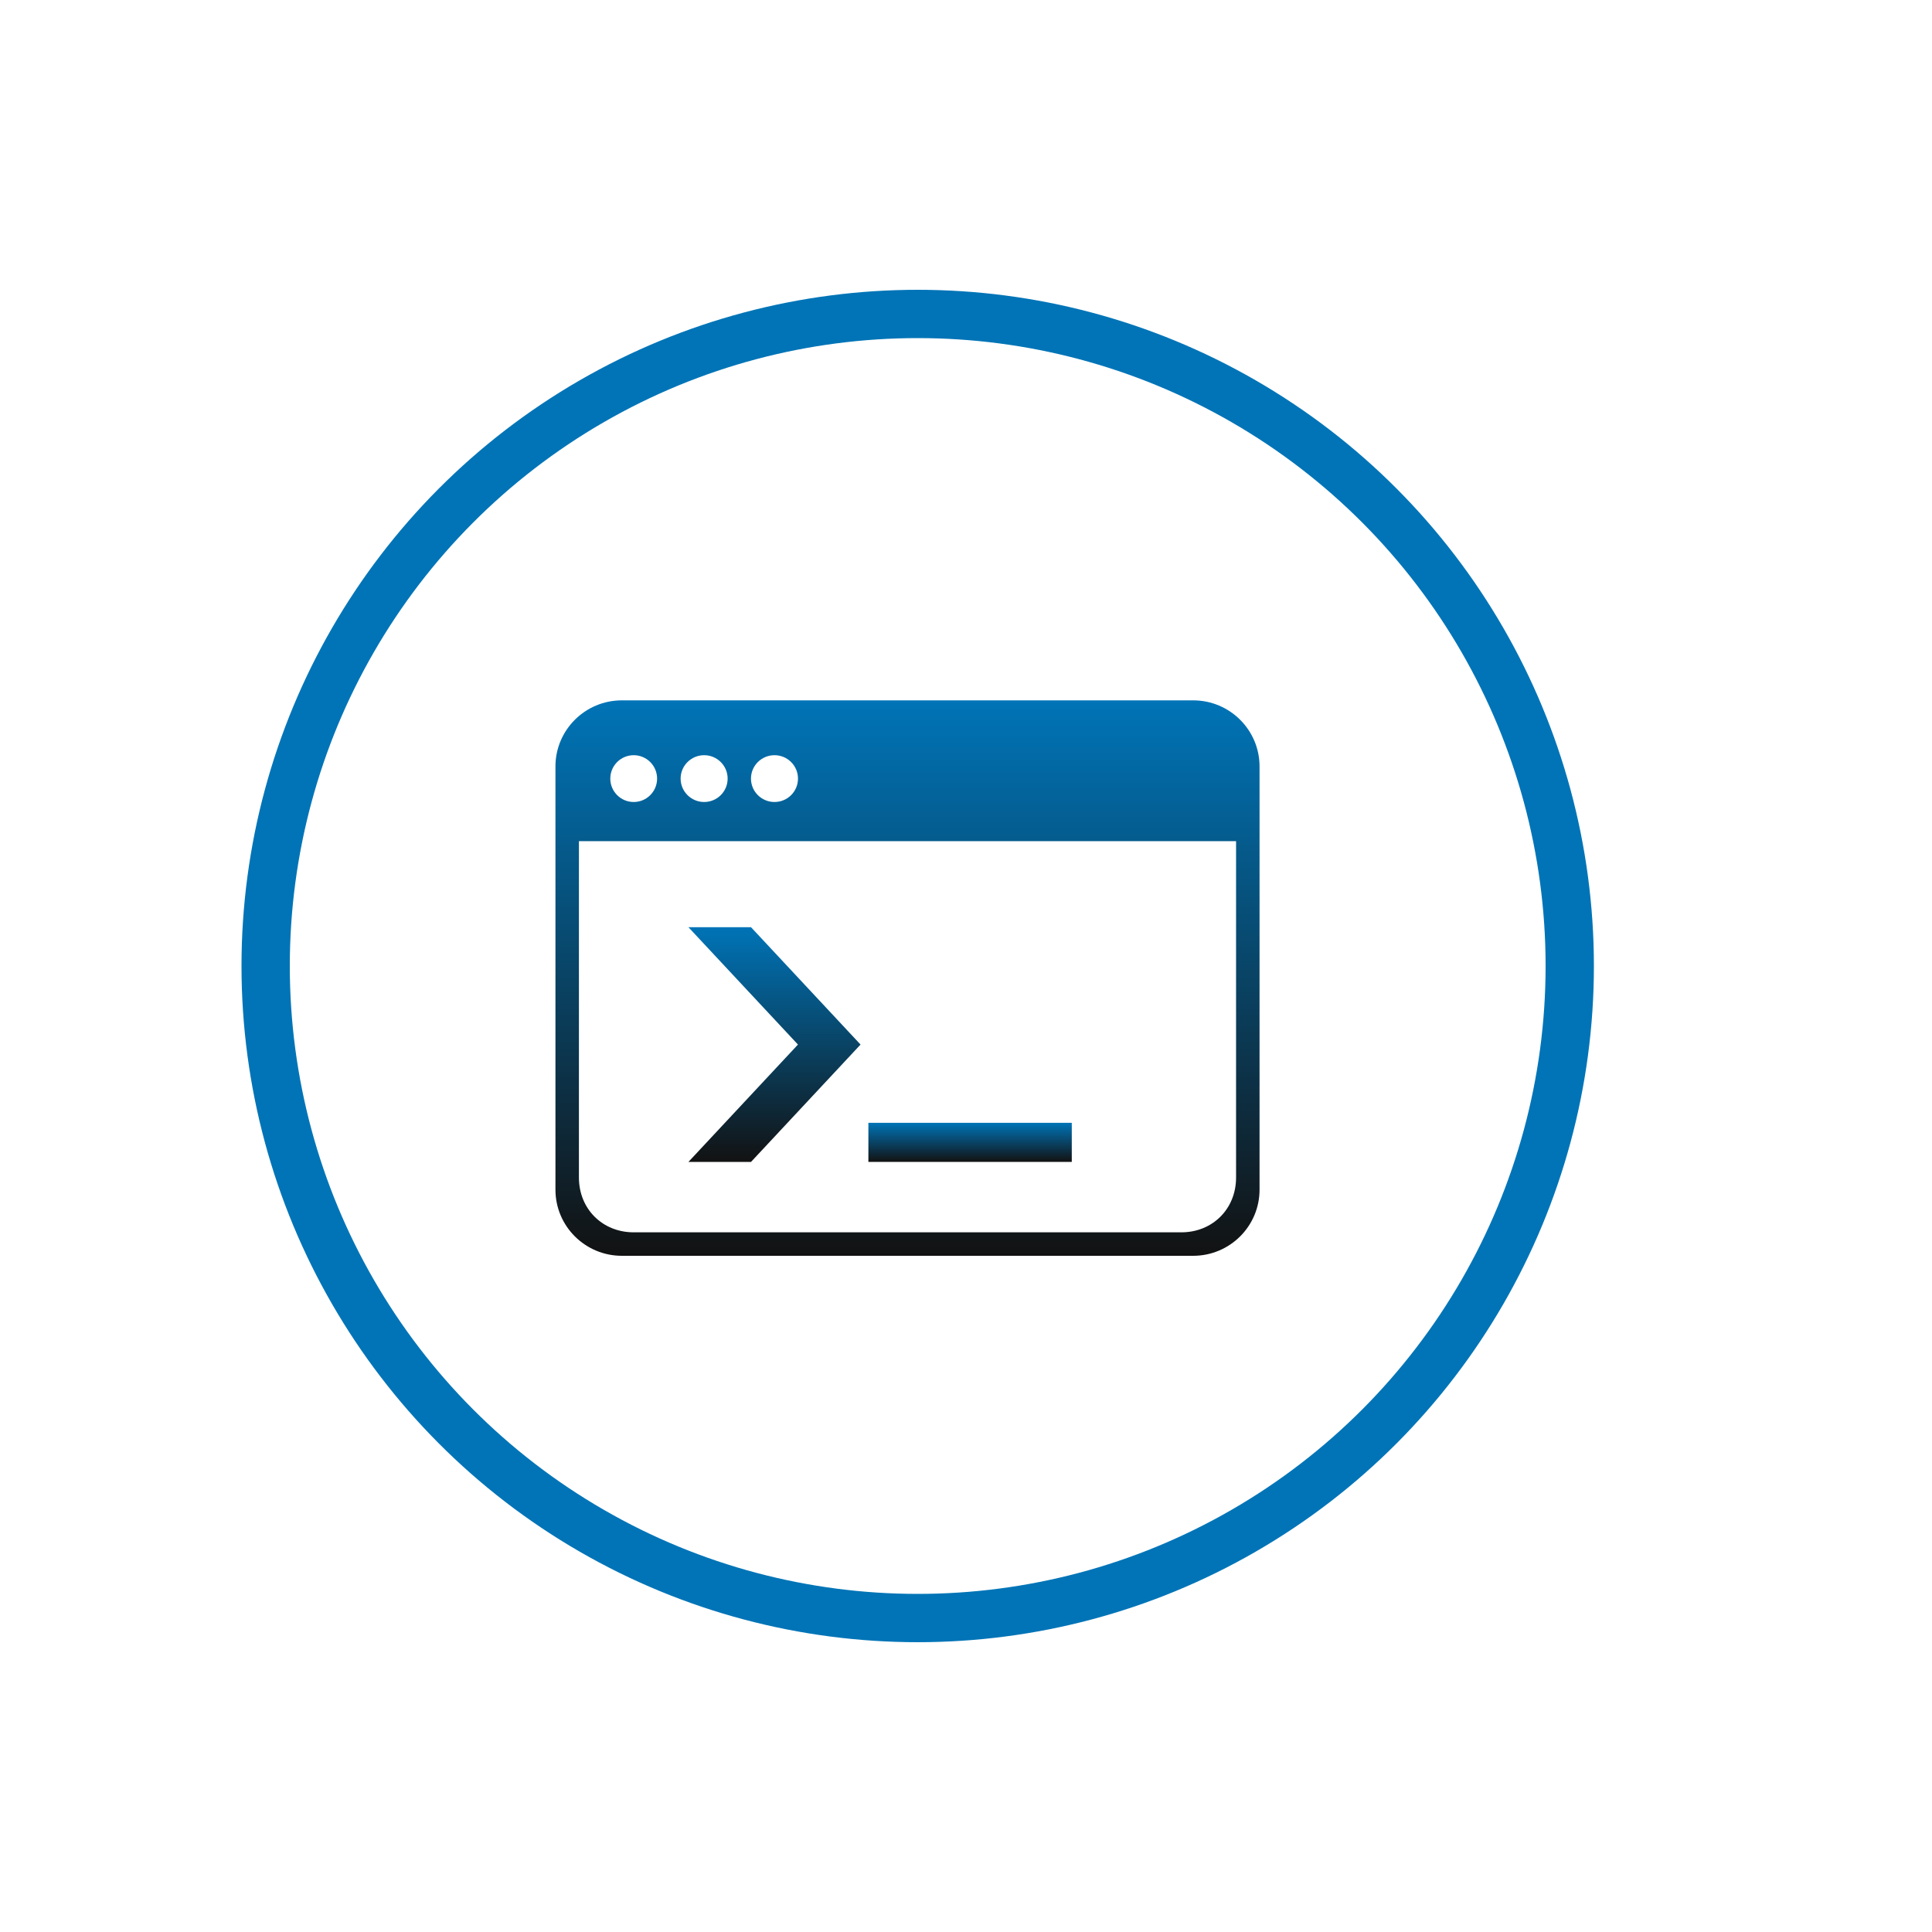 <svg width="80" height="80" viewBox="0 0 80 80" fill="none" xmlns="http://www.w3.org/2000/svg">
<circle cx="38" cy="40" r="36" fill="white"/>
<g filter="url(#filter0_d_877_66658)">
<circle cx="38" cy="40" r="32" fill="white"/>
<circle cx="38" cy="40" r="31" stroke="white" stroke-width="2"/>
</g>
<circle cx="38" cy="40" r="27" fill="white" stroke="#0074B7" stroke-width="2"/>
<path fill-rule="evenodd" clip-rule="evenodd" d="M49.405 29H25.751C24.231 29 23 30.226 23 31.738V49.262C23 50.774 24.231 52 25.751 52H49.405C50.924 52 52.155 50.774 52.155 49.262V31.738C52.155 30.226 50.924 29 49.405 29ZM32.07 31.271C32.608 31.271 33.043 31.705 33.043 32.24C33.043 32.775 32.608 33.209 32.07 33.209C31.532 33.209 31.096 32.775 31.096 32.24C31.096 31.705 31.532 31.271 32.07 31.271ZM29.157 31.271C29.695 31.271 30.13 31.705 30.13 32.24C30.13 32.775 29.695 33.209 29.157 33.209C28.62 33.209 28.183 32.775 28.183 32.24C28.183 31.705 28.62 31.271 29.157 31.271ZM26.24 31.271C26.775 31.271 27.209 31.705 27.209 32.24C27.209 32.775 26.775 33.209 26.24 33.209C25.705 33.209 25.271 32.775 25.271 32.24C25.271 31.705 25.705 31.271 26.24 31.271ZM51.183 48.761C51.183 50.056 50.211 51.028 48.916 51.028H26.24C24.944 51.028 23.972 50.056 23.972 48.761V34.831C23.972 34.833 51.149 34.831 51.183 34.831L51.183 48.761Z" fill="url(#paint0_linear_877_66658)"/>
<path d="M31.098 38.394H28.507L33.042 43.253L28.507 48.112H31.098L35.633 43.253L31.098 38.394Z" fill="url(#paint1_linear_877_66658)"/>
<path d="M35.958 46.493H44.38V48.112H35.958V46.493Z" fill="url(#paint2_linear_877_66658)"/>
<defs>
<filter id="filter0_d_877_66658" x="0" y="0" width="80" height="80" filterUnits="userSpaceOnUse" color-interpolation-filters="sRGB">
<feFlood flood-opacity="0" result="BackgroundImageFix"/>
<feColorMatrix in="SourceAlpha" type="matrix" values="0 0 0 0 0 0 0 0 0 0 0 0 0 0 0 0 0 0 127 0" result="hardAlpha"/>
<feOffset dx="2"/>
<feGaussianBlur stdDeviation="4"/>
<feComposite in2="hardAlpha" operator="out"/>
<feColorMatrix type="matrix" values="0 0 0 0 0 0 0 0 0 0 0 0 0 0 0 0 0 0 0.25 0"/>
<feBlend mode="normal" in2="BackgroundImageFix" result="effect1_dropShadow_877_66658"/>
<feBlend mode="normal" in="SourceGraphic" in2="effect1_dropShadow_877_66658" result="shape"/>
</filter>
<linearGradient id="paint0_linear_877_66658" x1="37.577" y1="29" x2="37.577" y2="52" gradientUnits="userSpaceOnUse">
<stop stop-color="#0074B7"/>
<stop offset="1" stop-color="#121212"/>
</linearGradient>
<linearGradient id="paint1_linear_877_66658" x1="32.07" y1="38.394" x2="32.07" y2="48.112" gradientUnits="userSpaceOnUse">
<stop stop-color="#0074B7"/>
<stop offset="1" stop-color="#121212"/>
</linearGradient>
<linearGradient id="paint2_linear_877_66658" x1="40.169" y1="46.493" x2="40.169" y2="48.112" gradientUnits="userSpaceOnUse">
<stop stop-color="#0074B7"/>
<stop offset="1" stop-color="#121212"/>
</linearGradient>
</defs>
</svg>
